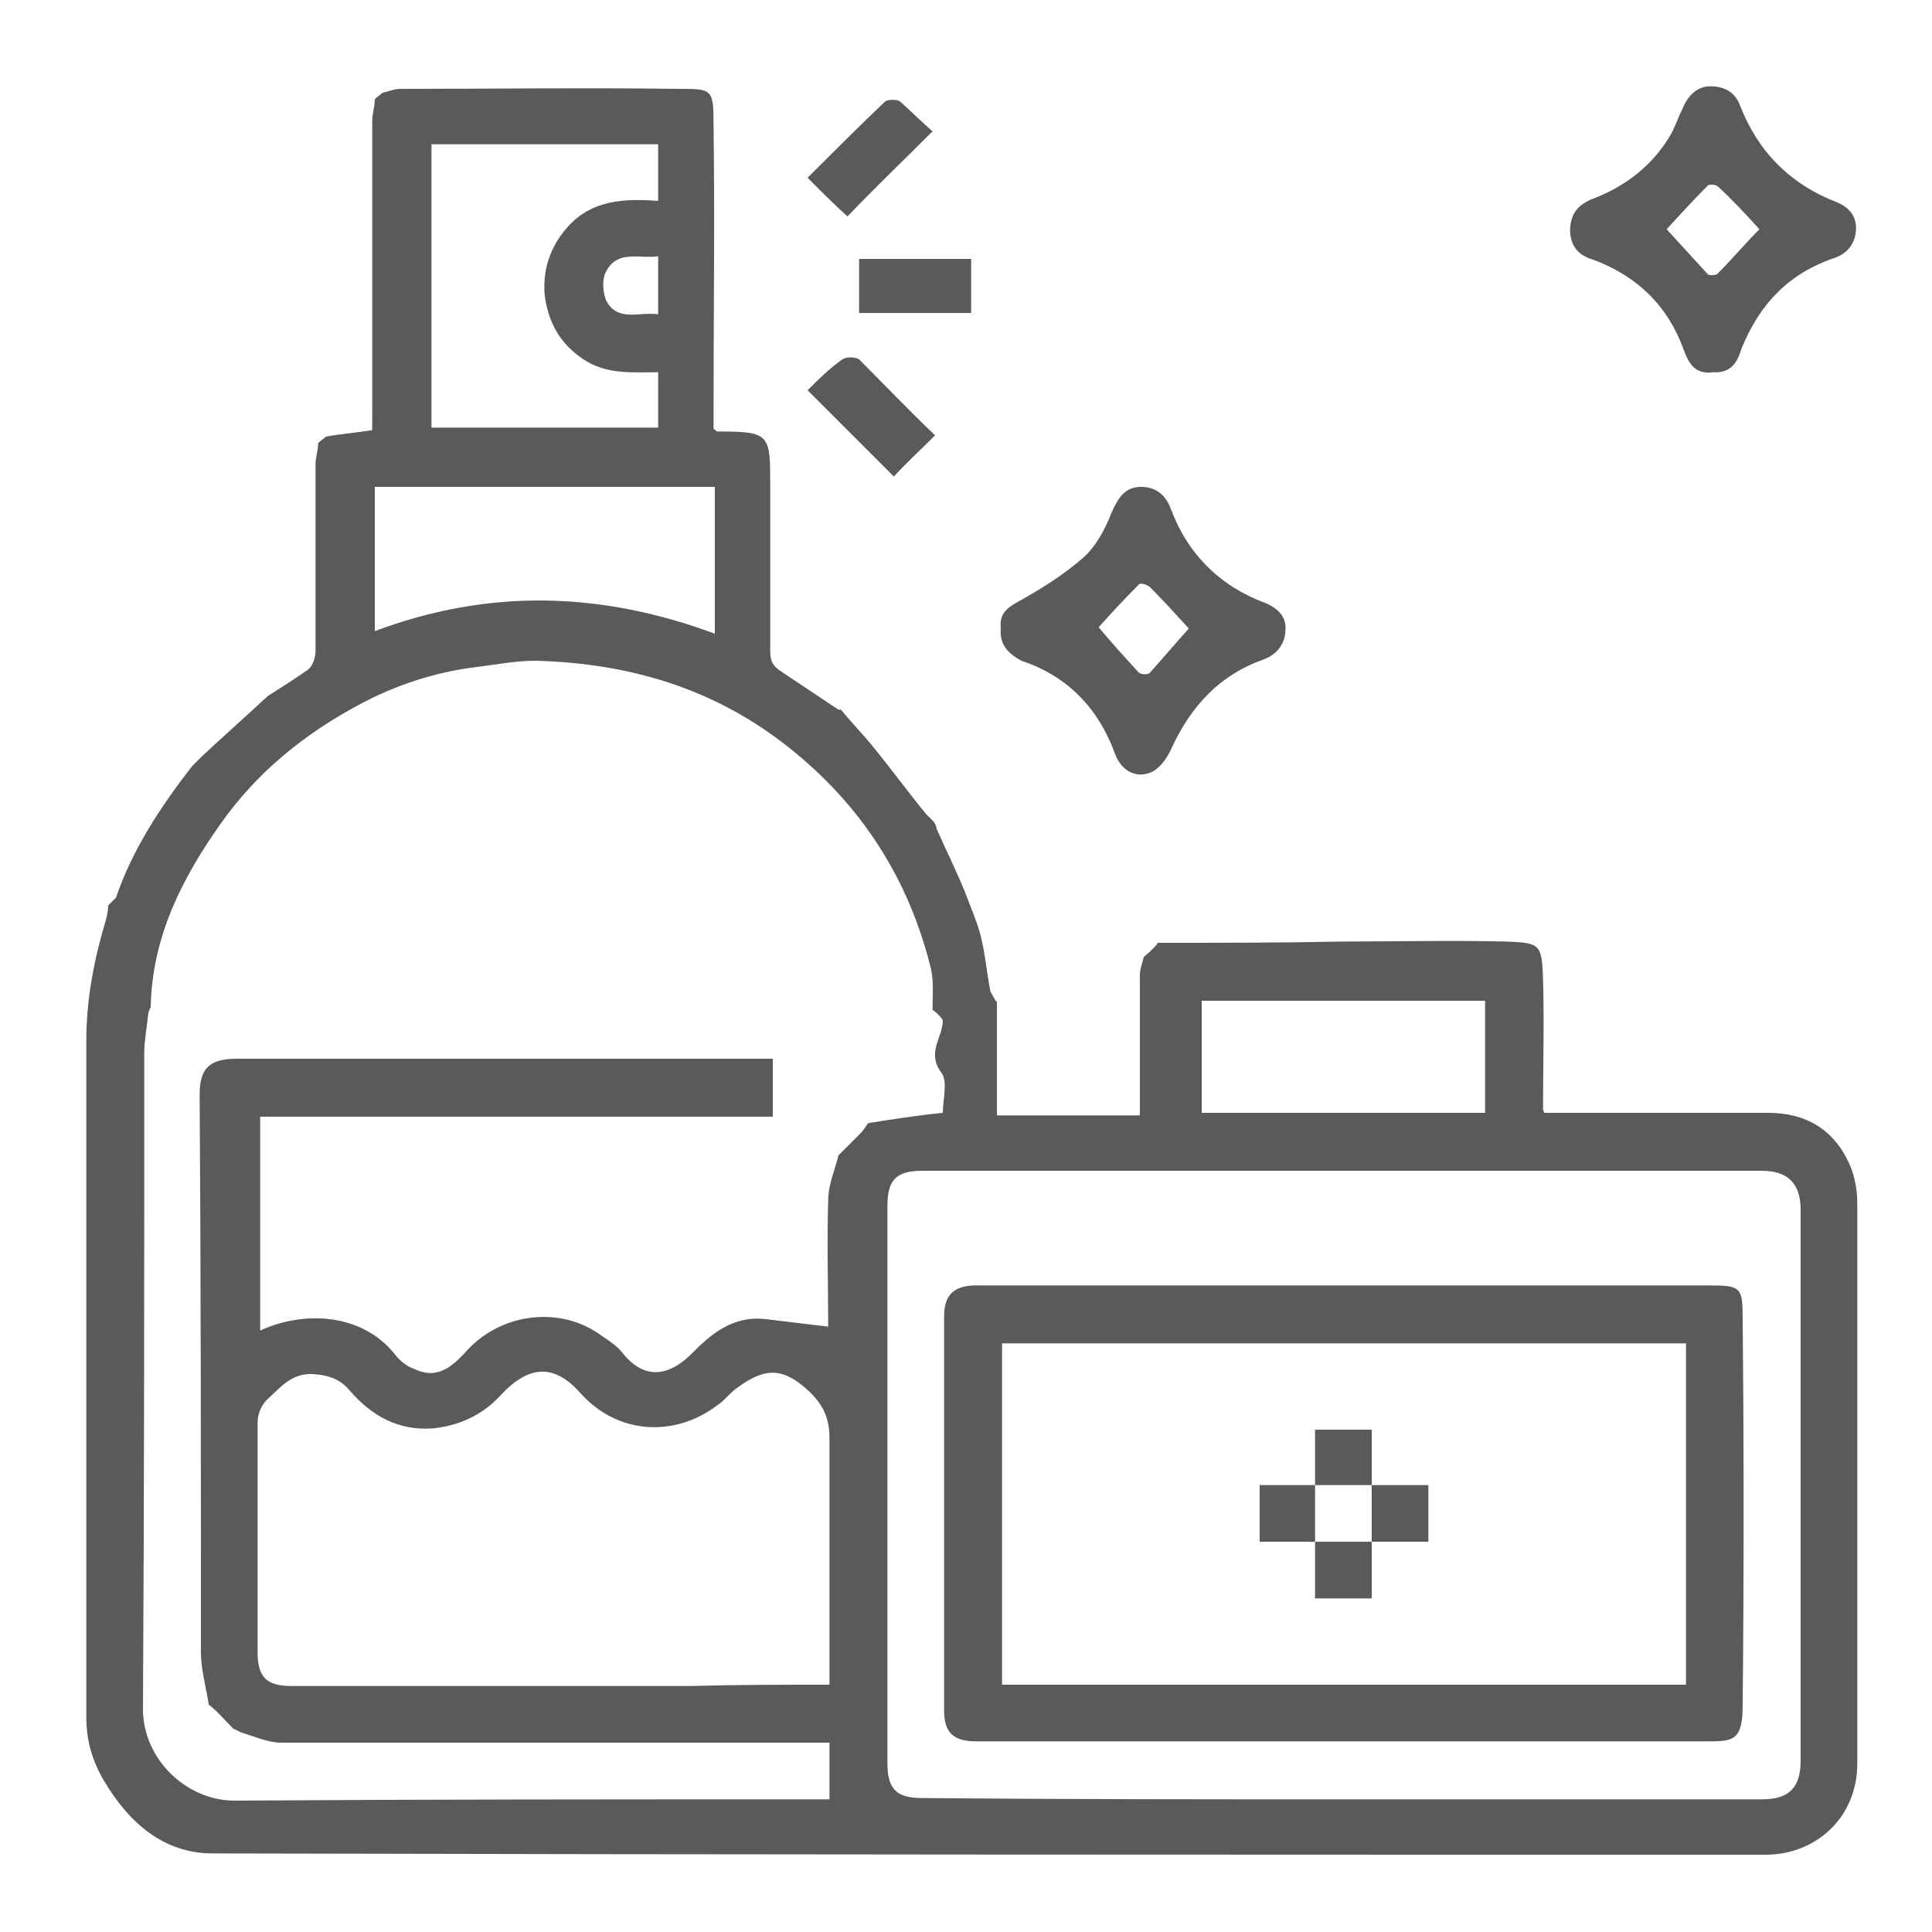 <?xml version="1.0" encoding="utf-8"?>
<!-- Generator: Adobe Illustrator 27.7.0, SVG Export Plug-In . SVG Version: 6.00 Build 0)  -->
<svg version="1.1" id="Layer_1" xmlns="http://www.w3.org/2000/svg" xmlns:xlink="http://www.w3.org/1999/xlink" x="0px" y="0px"
	 viewBox="0 0 150 150" style="enable-background:new 0 0 150 150;" xml:space="preserve">
<style type="text/css">
	.st0{fill:#595A5C;}
</style>
<g>
	<path class="st0" d="M89.9,73.2c4.8,0,9.6,0,14.4-0.1c4.2,0,8.4-0.1,12.6,0c2.7,0.1,2.8,0.2,2.9,2.9c0.1,3.3,0,6.7,0,10.1
		c0,0,0,0.1,0.1,0.3h3.8c4.5,0,9,0,13.6,0c2.9,0,5.1,1.3,6.3,4c0.4,0.9,0.6,2,0.6,3c0,14.5,0,29,0,43.5c0,4.3-3.3,7.1-7.1,7.1
		c-40.2,0-80.4,0-120.6-0.1c-3.8,0-6.5-2.4-8.4-5.6c-0.9-1.5-1.4-3.1-1.4-5c0-17.5,0-35,0-52.5c0-3.2,0.6-6.3,1.5-9.3
		c0.1-0.4,0.2-0.8,0.2-1.2L9,69.7c1.3-3.8,3.5-7.1,5.9-10.2c0.3-0.3,0.6-0.6,0.8-0.8c1.6-1.5,3.2-2.9,4.8-4.4
		c0.1-0.1,0.2-0.1,0.2-0.2c1.1-0.7,2.2-1.4,3.2-2.1c0.4-0.3,0.6-1,0.6-1.5c0-4.8,0-9.7,0-14.5c0-0.5,0.2-1,0.2-1.6
		c0.2-0.2,0.4-0.3,0.6-0.5c1.1-0.2,2.3-0.3,3.6-0.5V32c0-7.5,0-15.1,0-22.6c0-0.6,0.2-1.1,0.2-1.7c0.2-0.2,0.4-0.3,0.6-0.5
		c0.5-0.1,0.9-0.3,1.4-0.3c7.2,0,14.4-0.1,21.6,0c2.6,0,2.7,0,2.7,2.8c0.1,7.4,0,14.8,0,22.3v1.3c0.2,0.1,0.2,0.2,0.3,0.2
		c4.1,0,4.1,0.2,4.1,4.2c0,4.3,0,8.6,0,12.9c0,0.7,0.2,1.1,0.8,1.5c1.5,1,3,2,4.5,3c0.1,0,0.2,0,0.2,0c0.8,1,1.7,1.9,2.5,2.9
		c1.4,1.7,2.7,3.5,4.1,5.2c0.2,0.2,0.4,0.4,0.6,0.6c0.1,0.2,0.2,0.3,0.2,0.5c0.7,1.6,1.5,3.2,2.2,4.9c0.4,1.1,0.9,2.2,1.2,3.3
		c0.4,1.5,0.5,3,0.8,4.5c0.2,0.3,0.3,0.6,0.5,0.8v8.8h11.1c0-1.8,0-3.6,0-5.4c0-1.9,0-3.7,0-5.5c0-0.5,0.2-0.9,0.3-1.4
		C89.4,73.8,89.7,73.5,89.9,73.2 M11.7,78.2c-0.1,0.2-0.2,0.4-0.2,0.6c-0.1,1-0.3,2-0.3,2.9c0,17,0,34-0.1,51c0,3.9,3.4,7.1,7.1,7.1
		c14.8-0.1,29.7-0.1,44.6-0.1h1.6v-4.4c-14.3,0-28.4,0-42.6,0c-1,0-2.1-0.5-3.1-0.8c-0.2-0.1-0.4-0.2-0.6-0.3
		c-0.6-0.6-1.1-1.2-1.7-1.7c-0.1-0.1-0.2-0.1-0.2-0.2c-0.2-1.3-0.6-2.7-0.6-4c0-14.4,0-28.9-0.1-43.3c0-2.1,0.8-2.8,2.9-2.8
		c13.3,0,26.7,0,40,0H60v4.5H20.2v16.6c3.5-1.6,8-1.3,10.5,1.9c0.4,0.5,0.9,0.9,1.5,1.1c1.9,0.9,3.1-0.4,4.2-1.6
		c2.7-2.8,7.2-3.3,10.3-1c0.6,0.4,1.2,0.8,1.6,1.3c1.8,2.3,3.8,1.8,5.6-0.1c1.5-1.5,3.1-2.7,5.4-2.5c1.7,0.2,3.3,0.4,5,0.6
		c0-3.1-0.1-6.5,0-9.8c0-1.2,0.5-2.3,0.8-3.5c0.2-0.2,0.4-0.4,0.6-0.6l1.1-1.1c0.2-0.2,0.4-0.5,0.6-0.8c1.9-0.3,3.8-0.6,5.8-0.8
		c0-1,0.4-2.4-0.1-3.1c-1.2-1.6,0.1-2.7,0.1-4.1c-0.2-0.3-0.5-0.6-0.8-0.8c0-1,0.1-2.1-0.1-3.1c-1.7-7-5.4-12.8-11.1-17.3
		c-5.8-4.6-12.4-6.5-19.6-6.7c-1.6,0-3.1,0.3-4.7,0.5c-3.2,0.4-6.2,1.4-9,2.9c-4.3,2.3-8,5.3-10.8,9.3
		C14.2,68.1,11.8,72.7,11.7,78.2 M104.1,139.7c10.9,0,21.8,0,32.7,0c2.1,0,3-0.9,3-3c0-14.3,0-28.5,0-42.8c0-2-1-3-3-3
		c-21.8,0-43.5,0-65.2,0c-2,0-2.7,0.7-2.7,2.7c0,14.4,0,28.9,0,43.3c0,2,0.7,2.7,2.7,2.7C82.4,139.7,93.3,139.7,104.1,139.7
		 M64.4,130.8c0-6.5,0-12.8,0-19.1c0-1.5-0.4-2.5-1.5-3.6c-2-1.9-3.4-2-5.6-0.4c-0.6,0.4-1,1-1.6,1.4c-3.3,2.5-7.7,2.3-10.6-0.9
		c-2.1-2.4-4.1-2.2-6.3,0.2c-1.4,1.5-3.2,2.3-5.2,2.5c-2.7,0.2-4.8-1-6.5-3c-0.7-0.8-1.5-1.1-2.6-1.2c-1.8-0.2-2.7,1-3.8,2
		c-0.4,0.4-0.7,1.1-0.7,1.7c0,5.9,0,11.9,0,17.9c0,1.9,0.7,2.6,2.6,2.6c10.3,0,20.7,0,31,0C57.3,130.8,60.8,130.8,64.4,130.8
		 M51.1,28.9c-2,0-4,0.2-5.8-1s-2.7-2.8-3-4.9c-0.2-2,0.4-3.8,1.7-5.3c1.9-2.2,4.5-2.3,7.1-2.1v-4.4H33.5v22h17.6L51.1,28.9
		L51.1,28.9z M55.5,49.2V37.8H29.1V49C37.9,45.7,46.6,45.9,55.5,49.2 M93.3,86.4h22v-8.7h-22V86.4z M51.1,19.9
		c-1.5,0.2-3.1-0.5-4,1.1c-0.4,0.6-0.3,1.8,0,2.4c0.9,1.6,2.5,0.8,4,1V19.9z"/>
	<path class="st0" d="M133,28.9c-1.4,0.2-1.9-0.7-2.3-1.8c-1.2-3.3-3.5-5.6-6.9-6.9c-1-0.3-1.8-0.8-1.9-2.2c0-1.3,0.5-2,1.6-2.5
		c2.7-1,4.9-2.7,6.3-5.2c0.3-0.6,0.5-1.2,0.8-1.8c0.4-1,1.1-1.8,2.2-1.8c1,0,1.9,0.4,2.3,1.5c1.4,3.6,3.9,6.1,7.5,7.5
		c1,0.4,1.5,1.1,1.5,2c0,1-0.5,1.9-1.6,2.3c-3.6,1.2-5.9,3.6-7.3,7.1C134.9,28.1,134.4,29,133,28.9 M129.4,17.8
		c1,1.1,2.1,2.3,3.2,3.5c0.1,0.1,0.7,0.1,0.8-0.1c1.1-1.1,2.1-2.3,3.2-3.4c-1-1.1-2.1-2.3-3.2-3.3c-0.2-0.2-0.7-0.2-0.8-0.1
		C131.5,15.5,130.4,16.7,129.4,17.8"/>
	<path class="st0" d="M77.7,48.8c-0.1-1,0.3-1.5,1.2-2c1.8-1,3.6-2.1,5.2-3.5c1-0.9,1.7-2.2,2.2-3.5c0.5-1.1,1-2,2.3-2
		c1.1,0,1.9,0.6,2.3,1.7c1.3,3.5,3.8,6,7.3,7.3c1,0.4,1.7,1.1,1.6,2.1c0,1-0.6,1.9-1.7,2.3c-3.4,1.2-5.6,3.6-7.1,6.8
		c-0.3,0.7-0.8,1.5-1.5,1.9c-1.2,0.6-2.4,0-2.9-1.3c-1.3-3.6-3.7-6.1-7.3-7.3C78.2,50.7,77.6,50,77.7,48.8 M92.3,48.8
		c-1-1.1-2-2.2-3-3.2c-0.2-0.2-0.8-0.4-0.9-0.2c-1.2,1.2-2.3,2.4-3.1,3.3c1,1.2,2,2.3,3.1,3.5c0.2,0.2,0.8,0.2,0.9,0
		C90.3,51.1,91.3,49.9,92.3,48.8"/>
	<path class="st0" d="M62.7,13.8c2-2,4-4,6-5.9c0.2-0.2,1-0.2,1.2,0c0.9,0.8,1.7,1.6,2.5,2.3c-2.3,2.3-4.5,4.4-6.6,6.6
		C65,16.1,63.9,15,62.7,13.8"/>
	<path class="st0" d="M72.6,33.8C71.4,35,70.3,36,69.4,37c-2.2-2.2-4.4-4.4-6.7-6.7c0.8-0.8,1.7-1.7,2.7-2.4c0.3-0.2,1-0.2,1.3,0
		C68.6,29.8,70.5,31.8,72.6,33.8"/>
	<rect x="66.7" y="20.1" class="st0" width="8.7" height="4.2"/>
	<path class="st0" d="M104.3,135.2c-9.5,0-19,0-28.5,0c-1.8,0-2.5-0.7-2.5-2.4c0-10.2,0-20.4,0-30.6c0-1.7,0.8-2.4,2.5-2.4
		c18.9,0,37.9,0,56.8,0c2.6,0,2.7,0.1,2.7,2.7c0.1,10,0.1,19.9,0,29.9c0,2.7-0.7,2.8-2.7,2.8C123.1,135.2,113.7,135.2,104.3,135.2
		 M77.8,130.8h53.1v-26.5H77.8V130.8z"/>
	<polygon class="st0" points="102.1,115.3 102.1,111 106.5,111 106.5,115.3 106.5,115.3 102.1,115.3 	"/>
	<polygon class="st0" points="102.1,119.7 97.8,119.7 97.8,115.3 102.1,115.3 102.1,115.3 	"/>
	<polygon class="st0" points="106.5,115.3 110.9,115.3 110.9,119.7 106.5,119.7 106.5,119.7 106.5,115.3 	"/>
	<polygon class="st0" points="106.5,119.7 106.5,124.1 102.1,124.1 102.1,119.7 102.1,119.7 106.5,119.7 	"/>
</g>
</svg>
